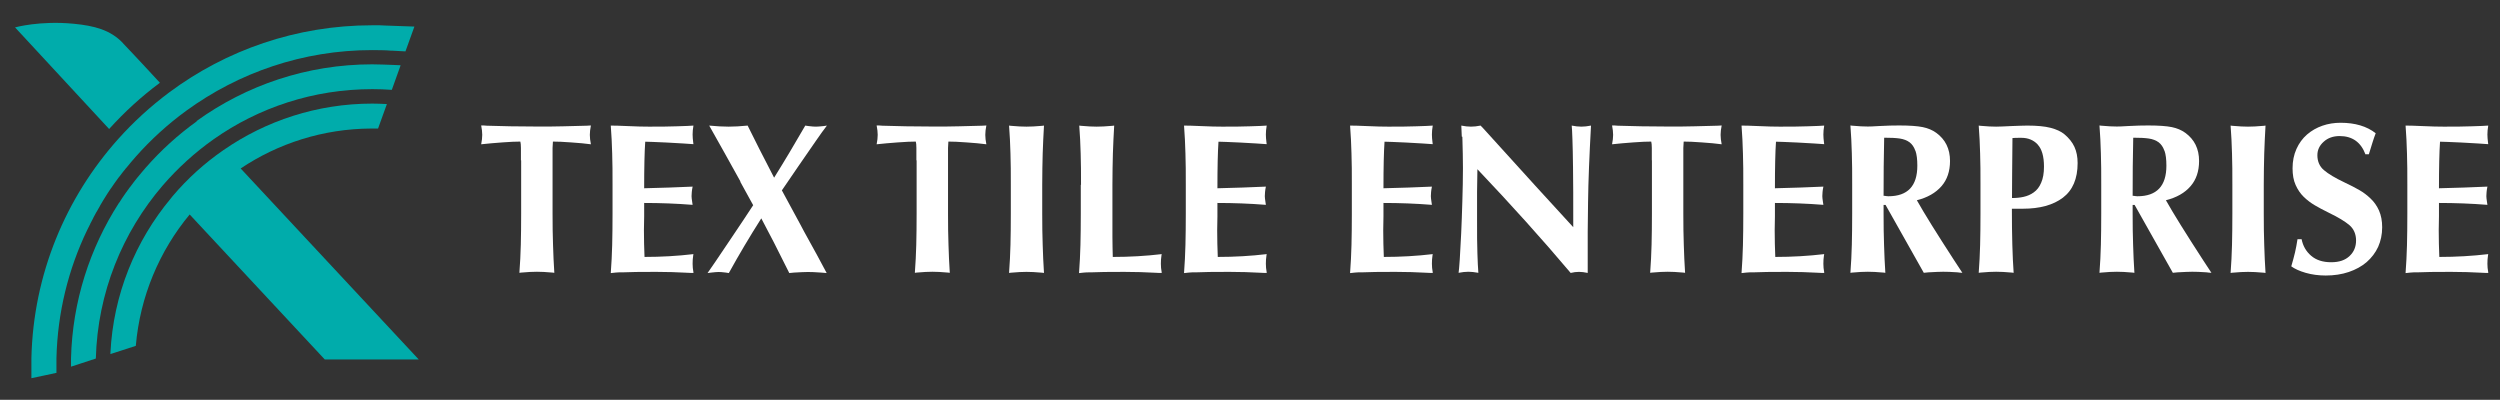 <?xml version="1.0" encoding="UTF-8"?>
<svg id="_圖層_1" data-name="圖層 1" xmlns="http://www.w3.org/2000/svg" viewBox="0 0 212.6 34">
  <rect x="0" y="0" width="212.6" height="34" fill="#333333" stroke="none"/>
  <defs>
    <style>
      .cls-1 {
        fill: #fff;
      }

      .cls-2 {
        fill: #00acab;
      }
    </style>
  </defs>
  <g>
    <path class="cls-2" d="M10.47,3.68c-1.08-1.15-2.47-1.49-4.2-1.66-2.89-.28-4.99.31-4.99.31l8,8.64c1.3-1.44,2.73-2.75,4.29-3.91.01,0,.02-.02.03-.02,0,0-1.97-2.14-3.14-3.36Z"/>
    <g>
      <path class="cls-2" d="M16.73,10.32c-1.59,1.14-3.04,2.46-4.33,3.93-.12.14-.24.27-.35.41-.08.09-.16.19-.24.29-.04.05-.07.09-.11.13-.07.09-.14.17-.21.26-.04.06-.09.11-.13.17-.09.12-.18.24-.27.36-.02.03-.04.05-.06.07-.09.13-.19.26-.28.39-.01.02-.03.04-.04.05-.09.13-.17.25-.26.38-.02.02-.03.05-.05.07-.09.13-.17.26-.25.39-.02.02-.04.04-.05.06-2.46,3.83-3.94,8.35-4.06,13.19h0s0,0,0,0v.71l2.11-.69h0c.15-5.61,2.27-10.74,5.69-14.72,1.28-1.48,2.73-2.8,4.33-3.93,3.82-2.69,8.48-4.26,13.49-4.26.56,0,1.11.02,1.66.06h0s.09-.25.09-.25l.66-1.84-.66-.03h0l-.83-.03h.01c-.31-.01-.62-.02-.93-.02-5.57,0-10.73,1.79-14.94,4.82Z"/>
      <path class="cls-2" d="M20.46,14.33c3.18-2.13,7-3.38,11.11-3.4.03,0,.07,0,.1,0,.16,0,.32,0,.48,0l.75-2.08c-.41-.02-.82-.04-1.23-.04-4.7,0-9.06,1.46-12.66,3.95-1.61,1.11-3.07,2.43-4.33,3.92-.05.06-.1.13-.15.19-3.01,3.61-4.9,8.17-5.14,13.16v.08l2.16-.7c.36-4.22,2.02-8.09,4.58-11.17l11.49,12.33h7.99l-15.14-16.24Z"/>
      <path class="cls-2" d="M4.8,31.72v-1.25h0c.09-3.9,1.02-7.59,2.61-10.9h0c.08-.17.17-.35.26-.52,0,0,0,0,0-.01.09-.17.17-.34.26-.5,0,0,0-.02.01-.03.09-.16.17-.32.26-.48.01-.01.02-.03.03-.04.09-.15.18-.31.26-.46.01-.02.02-.04.03-.06.09-.15.17-.29.26-.44.02-.03.03-.05.05-.08.08-.14.17-.27.25-.4.02-.04.05-.07.07-.11.08-.13.16-.25.25-.38.03-.04.06-.08.09-.12.08-.12.16-.23.24-.35.03-.05.07-.09.1-.14.08-.11.15-.22.24-.33.04-.05.08-.1.12-.15.08-.1.15-.2.23-.3.06-.07.11-.15.17-.21.06-.08.12-.16.19-.23.09-.11.18-.22.27-.33.03-.04.06-.08.1-.12.12-.15.25-.29.38-.44,1.29-1.46,2.74-2.78,4.32-3.93,4.44-3.23,9.9-5.15,15.8-5.15.28,0,.55,0,.83.01.26,0,.53.02.79.04h.01s.11,0,.11,0l1.09.06.76-2.11-1.97-.07h0l-.55-.02c-.15,0-.29-.01-.44-.02h-.31s.03,0,.03,0c-.12,0-.24,0-.36,0-6.45,0-12.42,2.12-17.24,5.7-1.57,1.17-3.02,2.49-4.32,3.94-4.47,4.98-7.25,11.51-7.41,18.67h0v1.7l1.14-.24.97-.21Z"/>
    </g>
  </g>
  <path class="cls-1" d="M44.3,13.64c0-.46,0-.81,0-1.06,0-.25-.02-.43-.05-.54-.35,0-.86.02-1.53.07-.67.05-1.26.1-1.8.16.06-.3.09-.57.09-.8s-.03-.5-.09-.8c.17,0,.33,0,.49.02.76.02,1.43.04,2.01.05s1.32.02,2.22.02c.97,0,1.73,0,2.3-.02.56-.01,1.21-.03,1.95-.05l.36-.02c-.06.3-.09.57-.09.8s.03.5.09.8c-.47-.06-1.03-.12-1.69-.16-.65-.05-1.17-.07-1.54-.07-.01.12-.02.3-.03.54,0,.24,0,.59,0,1.05v4.54c0,.98.01,1.86.04,2.65.02.79.06,1.58.11,2.38l-.16-.02c-.54-.05-.99-.07-1.32-.07s-.78.02-1.33.07l-.16.02c.06-.8.1-1.59.12-2.38.02-.79.03-1.67.03-2.65v-4.54Z"/>
  <path class="cls-1" d="M52.09,15.71c0-.98,0-1.87-.03-2.66-.02-.79-.06-1.58-.12-2.37.3,0,.76.01,1.38.04.82.04,1.44.05,1.85.05.89,0,1.69,0,2.4-.03.7-.02,1.17-.04,1.4-.06-.05.29-.07.54-.07.76,0,.21.02.43.05.67l.02.15c-.1-.01-.39-.03-.88-.06-.49-.03-.96-.06-1.41-.08-.45-.02-.84-.04-1.16-.05-.33-.01-.54-.02-.65-.02-.06.88-.09,2.2-.09,3.96.82-.02,1.53-.05,2.12-.06.59-.02,1.26-.05,2-.08-.04.19-.06.35-.07.46-.01.11-.02.23-.02.35,0,.11.02.27.05.47l.04.27c-1.38-.11-2.75-.16-4.12-.16v1.14c-.01.44-.02.83-.02,1.18,0,.79.02,1.54.05,2.27,1.43,0,2.81-.08,4.16-.24l-.02.11c-.04.25-.05.49-.05.71,0,.23.02.47.07.73v.05c-.15,0-.36,0-.64-.02-.4-.02-.79-.04-1.18-.05-.39-.01-.84-.02-1.36-.02-1.31,0-2.25.01-2.83.04-.27,0-.47,0-.61.02-.14.01-.26.02-.37.04h-.04c.06-.8.1-1.59.12-2.38.02-.79.03-1.67.03-2.65v-2.47Z"/>
  <path class="cls-1" d="M62.97,15.44c-.26-.47-.72-1.3-1.39-2.5-.67-1.19-1.09-1.95-1.27-2.26.64.06,1.19.09,1.65.09s1.01-.03,1.62-.09c.6,1.23,1.36,2.71,2.25,4.43.9-1.44,1.78-2.92,2.65-4.43l.27.04c.29.04.51.05.65.05.13,0,.35-.02.65-.05.09-.01.18-.02.27-.04-.25.33-.57.76-.93,1.29-.37.53-.88,1.26-1.52,2.2-.64.94-1.1,1.62-1.38,2.02.34.63.69,1.27,1.04,1.92.36.65.64,1.19.86,1.6.34.61.7,1.26,1.09,1.98.39.71.66,1.22.82,1.53l-.47-.04c-.5-.04-.87-.05-1.13-.05-.27,0-.66.02-1.18.05-.07.01-.21.02-.4.04-.96-1.94-1.75-3.48-2.38-4.65-.98,1.54-1.9,3.09-2.76,4.65-.01,0-.1-.01-.25-.04-.29-.04-.5-.05-.63-.05s-.34.02-.62.05c-.17.02-.27.04-.31.04.02-.02.25-.35.67-.97.42-.62.84-1.24,1.24-1.84.41-.61.78-1.16,1.12-1.67s.62-.94.85-1.29c-.47-.86-.84-1.52-1.1-2Z"/>
  <path class="cls-1" d="M77.93,13.64c0-.46,0-.81,0-1.06,0-.25-.02-.43-.05-.54-.35,0-.86.02-1.53.07-.67.05-1.26.1-1.8.16.06-.3.09-.57.09-.8s-.03-.5-.09-.8c.17,0,.33,0,.49.02.76.02,1.43.04,2.01.05s1.32.02,2.22.02c.97,0,1.73,0,2.3-.02s1.21-.03,1.95-.05l.36-.02c-.06.3-.09.57-.09.8s.03.5.09.8c-.47-.06-1.03-.12-1.69-.16-.65-.05-1.17-.07-1.54-.07-.01.12-.02.3-.03.54,0,.24,0,.59,0,1.05v4.54c0,.98.01,1.86.04,2.65.02.79.06,1.58.11,2.38l-.16-.02c-.54-.05-.99-.07-1.32-.07s-.78.02-1.33.07l-.16.02c.06-.8.1-1.59.12-2.38.02-.79.03-1.67.03-2.65v-4.54Z"/>
  <path class="cls-1" d="M85.96,15.71c0-.98,0-1.87-.03-2.66-.02-.79-.06-1.58-.12-2.37l.16.02c.54.05.99.07,1.32.07s.78-.02,1.33-.07l.16-.02c-.05.79-.08,1.58-.11,2.37-.02.79-.04,1.68-.04,2.66v2.47c0,.98.01,1.86.04,2.65.02.79.06,1.58.11,2.38l-.16-.02c-.54-.05-.99-.07-1.33-.07s-.78.02-1.32.07l-.16.02c.06-.8.1-1.59.12-2.38.02-.79.03-1.67.03-2.65v-2.47Z"/>
  <path class="cls-1" d="M91.93,15.71c0-.98,0-1.87-.03-2.66-.02-.79-.06-1.58-.12-2.37l.16.02c.54.05.99.07,1.32.07s.78-.02,1.33-.07l.16-.02c-.05.79-.08,1.58-.11,2.37-.02.79-.04,1.68-.04,2.66v2.47c0,.69,0,1.34,0,1.96,0,.62.02,1.19.03,1.71,1.43,0,2.81-.08,4.16-.24l-.02.11c-.04.25-.05.49-.05.71,0,.23.02.47.07.73v.05c-.15,0-.36,0-.64-.02-.4-.02-.79-.04-1.18-.05-.39-.01-.84-.02-1.36-.02-1.31,0-2.25.01-2.83.04-.27,0-.47,0-.61.02-.14.01-.26.02-.37.04h-.04c.06-.8.1-1.59.12-2.38.02-.79.03-1.67.03-2.65v-2.47Z"/>
  <path class="cls-1" d="M100.84,15.71c0-.98,0-1.87-.03-2.66-.02-.79-.06-1.58-.12-2.37.3,0,.76.01,1.38.04.82.04,1.44.05,1.85.05.89,0,1.69,0,2.4-.03.7-.02,1.17-.04,1.4-.06-.05.29-.07.54-.07.76,0,.21.02.43.05.67l.02.15c-.1-.01-.39-.03-.88-.06s-.96-.06-1.41-.08c-.45-.02-.84-.04-1.16-.05-.33-.01-.54-.02-.65-.02-.06.88-.09,2.2-.09,3.96.82-.02,1.53-.05,2.12-.06.59-.02,1.26-.05,2-.08-.04.19-.06.35-.07.46-.01.11-.02.23-.02.35,0,.11.02.27.05.47l.04.27c-1.38-.11-2.75-.16-4.12-.16v1.14c-.01.44-.02.83-.02,1.18,0,.79.02,1.54.05,2.27,1.43,0,2.81-.08,4.16-.24l-.02.11c-.04.25-.05.49-.05.71,0,.23.02.47.07.73v.05c-.15,0-.36,0-.64-.02-.4-.02-.79-.04-1.18-.05-.39-.01-.84-.02-1.36-.02-1.31,0-2.25.01-2.83.04-.27,0-.47,0-.61.02-.14.01-.26.02-.37.04h-.04c.06-.8.1-1.59.12-2.38.02-.79.03-1.67.03-2.65v-2.47Z"/>
  <path class="cls-1" d="M114.96,15.71c0-.98,0-1.87-.03-2.66-.02-.79-.06-1.58-.12-2.37.3,0,.76.01,1.38.04.82.04,1.44.05,1.85.05.89,0,1.69,0,2.4-.03.7-.02,1.17-.04,1.4-.06-.05.29-.07.54-.07.76,0,.21.02.43.05.67l.02.15c-.1-.01-.39-.03-.88-.06s-.96-.06-1.41-.08c-.45-.02-.84-.04-1.16-.05-.33-.01-.54-.02-.65-.02-.06.88-.09,2.2-.09,3.96.82-.02,1.53-.05,2.12-.06.59-.02,1.26-.05,2-.08-.04.19-.06.35-.07.46-.01.11-.02.23-.02.35,0,.11.02.27.05.47l.04.27c-1.38-.11-2.75-.16-4.12-.16v1.14c-.01.44-.02.83-.02,1.18,0,.79.02,1.54.05,2.27,1.43,0,2.81-.08,4.16-.24l-.02.11c-.04.25-.05.49-.05.71,0,.23.02.47.07.73v.05c-.15,0-.36,0-.64-.02-.4-.02-.79-.04-1.18-.05-.39-.01-.84-.02-1.36-.02-1.31,0-2.25.01-2.83.04-.27,0-.47,0-.61.02-.14.01-.26.02-.37.04h-.04c.06-.8.1-1.59.12-2.38.02-.79.03-1.67.03-2.65v-2.47Z"/>
  <path class="cls-1" d="M124.31,11.62c-.02-.48-.04-.8-.04-.94.3.06.57.09.82.09s.51-.03.82-.09l.24.25c3.47,3.84,6.02,6.63,7.64,8.39,0-2.26,0-3.96-.02-5.1-.01-.99-.03-1.78-.05-2.37-.02-.59-.04-.98-.06-1.17.3.06.57.09.82.09s.51-.03.82-.09c-.07,1.32-.13,2.5-.17,3.55-.04,1.05-.07,2.02-.08,2.93-.01.91-.02,1.76-.03,2.57,0,.8,0,1.96,0,3.48-.28-.06-.53-.09-.74-.09-.23,0-.47.03-.71.09-2.43-2.88-5.08-5.82-7.93-8.82-.01.68-.02,1.32-.03,1.92,0,.6,0,1.37,0,2.3,0,1.28,0,2.27.03,2.95.02.68.05,1.23.08,1.64-.33-.06-.61-.09-.85-.09s-.53.03-.83.09c.02-.13.06-.51.1-1.14.04-.63.08-1.37.12-2.21s.07-1.76.1-2.75c.03-.99.05-1.92.05-2.8,0-.74-.02-1.63-.05-2.67Z"/>
  <path class="cls-1" d="M140.47,13.64c0-.46,0-.81,0-1.06,0-.25-.02-.43-.05-.54-.35,0-.86.02-1.53.07-.67.05-1.26.1-1.8.16.06-.3.09-.57.09-.8s-.03-.5-.09-.8c.17,0,.33,0,.49.02.76.02,1.43.04,2,.05.57.01,1.32.02,2.22.02.97,0,1.73,0,2.3-.02.56-.01,1.21-.03,1.95-.05l.36-.02c-.06.3-.09.57-.09.8s.03.5.09.8c-.47-.06-1.03-.12-1.69-.16-.65-.05-1.17-.07-1.54-.07-.01.12-.02.3-.03.54,0,.24,0,.59,0,1.05v4.54c0,.98.01,1.86.04,2.65.02.79.06,1.58.11,2.38l-.16-.02c-.54-.05-.99-.07-1.32-.07s-.78.02-1.33.07l-.16.02c.06-.8.1-1.59.12-2.38.02-.79.03-1.67.03-2.65v-4.54Z"/>
  <path class="cls-1" d="M148.25,15.71c0-.98,0-1.87-.03-2.66-.02-.79-.06-1.58-.12-2.37.3,0,.76.01,1.38.04.82.04,1.44.05,1.85.05.89,0,1.69,0,2.4-.03.7-.02,1.17-.04,1.4-.06-.05.29-.07.54-.07.76,0,.21.02.43.05.67l.02.15c-.1-.01-.39-.03-.88-.06-.49-.03-.96-.06-1.41-.08-.45-.02-.84-.04-1.16-.05-.33-.01-.54-.02-.65-.02-.06.88-.09,2.2-.09,3.96.82-.02,1.53-.05,2.12-.06.59-.02,1.26-.05,2-.08-.04.19-.06.35-.07.46-.01.11-.02.23-.02.35,0,.11.02.27.05.47l.04.27c-1.38-.11-2.75-.16-4.12-.16v1.14c-.01.44-.02.83-.02,1.18,0,.79.02,1.54.05,2.27,1.43,0,2.81-.08,4.16-.24l-.02.11c-.04.25-.05.49-.05.71,0,.23.02.47.07.73v.05c-.15,0-.36,0-.64-.02-.4-.02-.79-.04-1.18-.05-.39-.01-.84-.02-1.36-.02-1.31,0-2.25.01-2.83.04-.27,0-.47,0-.61.02-.14.01-.26.02-.37.04h-.04c.06-.8.1-1.59.12-2.38.02-.79.03-1.67.03-2.65v-2.47Z"/>
  <path class="cls-1" d="M160.34,17.43h-.16v.74c0,.98.01,1.86.04,2.65.02.79.06,1.58.11,2.38l-.16-.02c-.54-.05-.99-.07-1.33-.07s-.78.02-1.32.07l-.16.02c.06-.8.1-1.59.12-2.38.02-.79.03-1.67.03-2.65v-2.47c0-.98,0-1.87-.03-2.66-.02-.79-.06-1.58-.12-2.37l.16.02c.54.05.99.07,1.32.07.18,0,.49-.01.93-.04.69-.04,1.27-.05,1.74-.05.89,0,1.56.05,2,.14.44.09.82.25,1.14.48.79.57,1.18,1.37,1.18,2.4,0,.87-.24,1.59-.73,2.15-.49.56-1.18.96-2.09,1.19.64,1.14,1.7,2.84,3.18,5.12l.69,1.05c-.18-.01-.31-.02-.4-.04-.54-.04-.96-.05-1.23-.05s-.7.02-1.25.05l-.4.04-3.25-5.77ZM162.88,12.82c-.11-.32-.27-.55-.49-.72-.22-.16-.5-.27-.83-.32-.34-.05-.78-.07-1.33-.07-.04,1.65-.05,3.29-.05,4.94h.05c.16.02.27.04.35.04,1.65,0,2.47-.87,2.47-2.6,0-.53-.05-.96-.16-1.27Z"/>
  <path class="cls-1" d="M168.42,15.71c0-.98,0-1.87-.03-2.66-.02-.79-.06-1.58-.12-2.37l.16.02c.54.05.99.07,1.32.07.25,0,.69-.02,1.31-.05.58-.02,1.03-.04,1.34-.04.82,0,1.48.06,1.98.19.5.13.89.31,1.18.55.39.33.67.68.85,1.07.18.39.27.85.27,1.38,0,1.33-.42,2.31-1.25,2.94s-1.97.94-3.41.94h-.93c0,2.25.05,4.07.15,5.45l-.16-.02c-.54-.05-.99-.07-1.33-.07s-.78.02-1.32.07l-.16.02c.06-.8.1-1.59.12-2.38.02-.79.03-1.67.03-2.65v-2.47ZM173.29,12.29c-.36-.38-.82-.57-1.39-.57-.38,0-.63,0-.76.02-.02,2.27-.04,3.97-.04,5.1.35,0,.68-.03.99-.1.31-.07.6-.19.86-.38.27-.19.48-.46.63-.82.16-.36.24-.81.24-1.37,0-.87-.18-1.5-.54-1.88Z"/>
  <path class="cls-1" d="M181.52,17.43h-.16v.74c0,.98.01,1.86.04,2.65.02.79.06,1.58.11,2.38l-.16-.02c-.54-.05-.99-.07-1.33-.07s-.78.02-1.32.07l-.16.02c.06-.8.1-1.59.12-2.38.02-.79.03-1.67.03-2.65v-2.47c0-.98,0-1.87-.03-2.66-.02-.79-.06-1.58-.12-2.37l.16.02c.54.05.99.07,1.32.07.18,0,.49-.01.93-.04.69-.04,1.27-.05,1.74-.05.89,0,1.56.05,2,.14.44.09.82.25,1.14.48.79.57,1.18,1.37,1.18,2.4,0,.87-.24,1.59-.73,2.15-.48.56-1.18.96-2.09,1.19.64,1.14,1.7,2.84,3.18,5.12l.69,1.05c-.18-.01-.31-.02-.4-.04-.54-.04-.96-.05-1.23-.05s-.7.02-1.25.05l-.4.04-3.25-5.77ZM184.06,12.82c-.11-.32-.27-.55-.49-.72-.22-.16-.5-.27-.83-.32-.34-.05-.78-.07-1.33-.07-.04,1.65-.05,3.29-.05,4.94h.05c.16.02.27.04.35.04,1.65,0,2.47-.87,2.47-2.6,0-.53-.05-.96-.16-1.27Z"/>
  <path class="cls-1" d="M189.84,15.71c0-.98,0-1.87-.03-2.66-.02-.79-.06-1.58-.12-2.37l.16.02c.54.05.99.07,1.32.07s.78-.02,1.33-.07l.16-.02c-.05.79-.08,1.58-.11,2.37-.02.79-.04,1.68-.04,2.66v2.47c0,.98.01,1.86.04,2.65.02.79.06,1.58.11,2.38l-.16-.02c-.54-.05-.99-.07-1.33-.07s-.78.02-1.32.07l-.16.02c.06-.8.1-1.59.12-2.38.02-.79.03-1.67.03-2.65v-2.47Z"/>
  <path class="cls-1" d="M201.16,13.13c-.39-1.04-1.12-1.56-2.2-1.56-.54,0-1,.16-1.35.48-.36.32-.54.7-.54,1.15,0,.53.19.96.56,1.27.37.32.96.67,1.76,1.05.51.24.93.46,1.26.65.33.19.65.43.94.71.3.28.54.62.72,1.02.18.41.27.88.27,1.43,0,.61-.12,1.16-.34,1.66-.23.5-.56.93-.98,1.3-.42.36-.93.64-1.52.84-.59.2-1.25.3-1.96.3-.62,0-1.19-.08-1.71-.23-.52-.15-.93-.34-1.22-.55.13-.45.24-.84.32-1.19.08-.35.15-.72.21-1.12h.35c.11.57.38,1.04.81,1.41.43.37,1,.55,1.7.55s1.2-.18,1.57-.53c.37-.35.55-.79.55-1.32s-.19-.98-.56-1.3c-.38-.32-.95-.67-1.72-1.04-.51-.25-.92-.47-1.24-.66-.32-.19-.63-.42-.92-.7-.29-.28-.52-.62-.7-1.02-.18-.4-.26-.87-.26-1.42,0-.6.11-1.15.33-1.64.22-.49.52-.9.9-1.23.38-.33.82-.58,1.31-.75.49-.17,1.01-.25,1.55-.25,1.23,0,2.23.3,2.98.89-.1.25-.18.51-.26.75-.08.25-.18.57-.3.97l-.02.07h-.27Z"/>
  <path class="cls-1" d="M204.72,15.71c0-.98,0-1.87-.03-2.66-.02-.79-.06-1.58-.12-2.37.3,0,.76.01,1.38.04.82.04,1.44.05,1.85.05.89,0,1.69,0,2.4-.03.7-.02,1.17-.04,1.4-.06-.05.29-.07.54-.07.76,0,.21.02.43.05.67l.02.15c-.1-.01-.39-.03-.88-.06-.49-.03-.96-.06-1.41-.08-.45-.02-.84-.04-1.16-.05-.33-.01-.54-.02-.65-.02-.06.88-.09,2.2-.09,3.96.82-.02,1.53-.05,2.12-.06.59-.02,1.26-.05,2-.08-.04.19-.06.35-.07.46-.01.11-.02.23-.02.35,0,.11.02.27.05.47l.04.27c-1.38-.11-2.75-.16-4.12-.16v1.14c-.01.44-.02.83-.02,1.18,0,.79.02,1.54.05,2.27,1.43,0,2.81-.08,4.16-.24l-.02.11c-.04.25-.05.49-.05.71,0,.23.02.47.07.73v.05c-.15,0-.36,0-.64-.02-.4-.02-.79-.04-1.18-.05-.39-.01-.84-.02-1.36-.02-1.31,0-2.25.01-2.83.04-.27,0-.47,0-.61.02-.14.01-.26.02-.37.04h-.04c.06-.8.1-1.59.12-2.38.02-.79.03-1.67.03-2.65v-2.47Z"/>
</svg>
